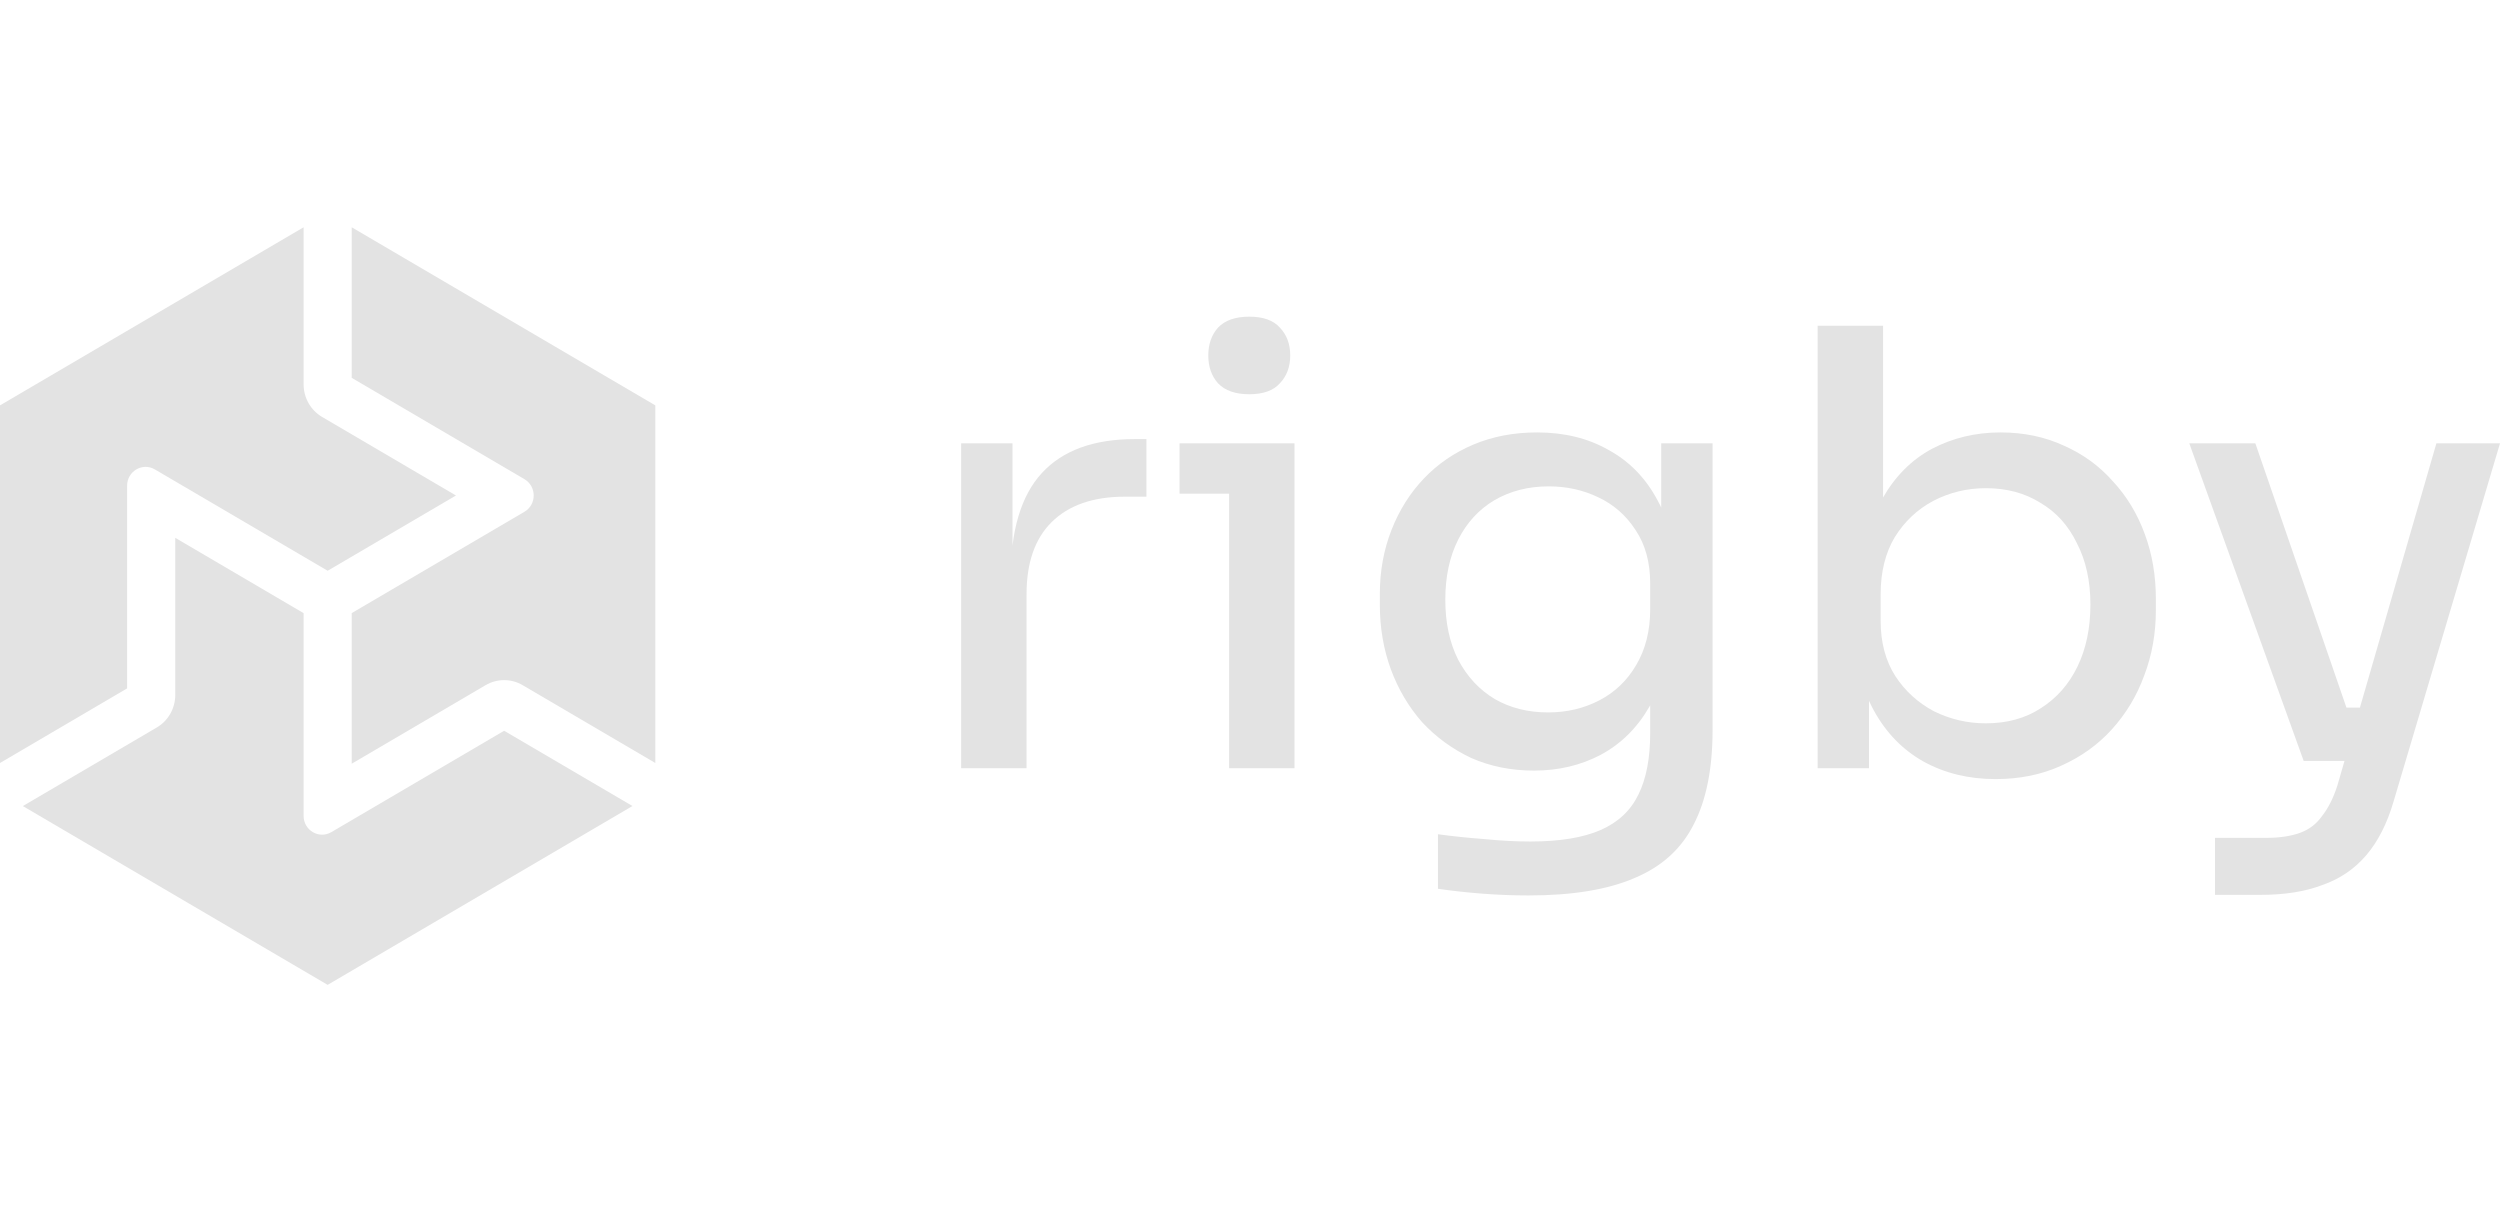 <svg width="66" height="32" viewBox="0 0 66 32" fill="none" xmlns="http://www.w3.org/2000/svg">
<path d="M8.015 10.147V6L0 10.702V20.143L3.356 18.173V12.823C3.356 12.44 3.763 12.201 4.089 12.393L8.65 15.068L12.037 13.081L8.503 11.007C8.201 10.83 8.015 10.501 8.015 10.147Z" fill="#E3E3E3"/>
<path d="M9.285 6V9.975L13.845 12.65C14.171 12.842 14.171 13.32 13.845 13.511L9.285 16.186V20.162L12.82 18.088C13.123 17.911 13.495 17.911 13.797 18.088L17.3 20.143V10.702L9.285 6Z" fill="#E3E3E3"/>
<path d="M8.65 26L16.697 21.279L13.309 19.292L8.748 21.968C8.422 22.16 8.015 21.921 8.015 21.538V16.187L4.627 14.199V18.346C4.627 18.701 4.441 19.029 4.138 19.206L0.603 21.28L8.649 26" fill="#E3E3E3"/>
<path d="M25.374 20.28V11.704H26.73V15.256H26.681C26.681 14.008 26.956 13.085 27.505 12.488C28.054 11.891 28.872 11.592 29.959 11.592H30.266V13.112H29.701C28.861 13.112 28.215 13.336 27.763 13.784C27.322 14.221 27.101 14.856 27.101 15.688V20.28H25.374Z" fill="#E3E3E3"/>
<path d="M32.448 20.28V11.704H34.175V20.28H32.448ZM31.14 13.032V11.704H34.175V13.032H31.14ZM32.981 10.408C32.615 10.408 32.34 10.312 32.157 10.12C31.985 9.928 31.899 9.683 31.899 9.384C31.899 9.085 31.985 8.84 32.157 8.648C32.34 8.456 32.615 8.36 32.981 8.36C33.347 8.36 33.616 8.456 33.788 8.648C33.971 8.84 34.062 9.085 34.062 9.384C34.062 9.683 33.971 9.928 33.788 10.12C33.616 10.312 33.347 10.408 32.981 10.408Z" fill="#E3E3E3"/>
<path d="M40.352 23.64C39.954 23.64 39.545 23.624 39.125 23.592C38.716 23.56 38.328 23.517 37.962 23.464V22.024C38.35 22.077 38.759 22.12 39.189 22.152C39.62 22.195 40.024 22.216 40.4 22.216C41.175 22.216 41.794 22.115 42.257 21.912C42.72 21.709 43.054 21.395 43.258 20.968C43.463 20.552 43.565 20.013 43.565 19.352V17.688L44.082 16.504C44.05 17.357 43.872 18.072 43.549 18.648C43.226 19.213 42.795 19.64 42.257 19.928C41.73 20.205 41.143 20.344 40.497 20.344C39.895 20.344 39.34 20.232 38.834 20.008C38.339 19.773 37.908 19.459 37.542 19.064C37.187 18.659 36.913 18.195 36.719 17.672C36.525 17.139 36.428 16.573 36.428 15.976V15.672C36.428 15.075 36.531 14.515 36.735 13.992C36.94 13.469 37.225 13.016 37.591 12.632C37.957 12.248 38.393 11.949 38.899 11.736C39.405 11.523 39.965 11.416 40.578 11.416C41.299 11.416 41.929 11.571 42.467 11.88C43.016 12.179 43.447 12.621 43.759 13.208C44.082 13.795 44.26 14.509 44.292 15.352L43.856 15.368V11.704H45.212V19.272C45.212 20.296 45.045 21.128 44.712 21.768C44.389 22.408 43.872 22.877 43.161 23.176C42.451 23.485 41.515 23.64 40.352 23.64ZM40.869 18.808C41.364 18.808 41.816 18.701 42.225 18.488C42.634 18.275 42.957 17.965 43.194 17.56C43.441 17.144 43.565 16.653 43.565 16.088V15.4C43.565 14.845 43.436 14.376 43.178 13.992C42.93 13.608 42.602 13.32 42.193 13.128C41.794 12.936 41.358 12.84 40.885 12.84C40.347 12.84 39.868 12.963 39.448 13.208C39.039 13.453 38.721 13.8 38.495 14.248C38.269 14.696 38.156 15.224 38.156 15.832C38.156 16.44 38.269 16.968 38.495 17.416C38.732 17.864 39.055 18.211 39.464 18.456C39.873 18.691 40.341 18.808 40.869 18.808Z" fill="#E3E3E3"/>
<path d="M52.684 20.568C51.974 20.568 51.339 20.413 50.779 20.104C50.23 19.795 49.794 19.347 49.471 18.76C49.148 18.173 48.976 17.464 48.954 16.632H49.342V20.28H47.986V8.6H49.713V14.328L49.148 15.416C49.191 14.499 49.374 13.747 49.697 13.16C50.031 12.573 50.467 12.136 51.005 11.848C51.554 11.56 52.157 11.416 52.813 11.416C53.427 11.416 53.987 11.533 54.493 11.768C54.999 11.992 55.429 12.307 55.785 12.712C56.151 13.107 56.43 13.571 56.624 14.104C56.818 14.627 56.915 15.197 56.915 15.816V16.104C56.915 16.723 56.812 17.299 56.608 17.832C56.414 18.365 56.129 18.84 55.752 19.256C55.386 19.661 54.939 19.981 54.412 20.216C53.895 20.451 53.319 20.568 52.684 20.568ZM52.426 19.096C52.986 19.096 53.47 18.963 53.879 18.696C54.299 18.429 54.622 18.061 54.848 17.592C55.074 17.123 55.187 16.579 55.187 15.96C55.187 15.341 55.069 14.803 54.832 14.344C54.606 13.875 54.283 13.517 53.863 13.272C53.454 13.016 52.975 12.888 52.426 12.888C51.931 12.888 51.468 13 51.037 13.224C50.617 13.448 50.278 13.768 50.02 14.184C49.773 14.6 49.649 15.101 49.649 15.688V16.392C49.649 16.957 49.778 17.443 50.036 17.848C50.294 18.243 50.634 18.552 51.053 18.776C51.484 18.989 51.941 19.096 52.426 19.096Z" fill="#E3E3E3"/>
<path d="M58.476 23.624V22.12H59.816C60.171 22.12 60.467 22.077 60.704 21.992C60.951 21.907 61.151 21.757 61.301 21.544C61.463 21.341 61.597 21.075 61.705 20.744L64.321 11.704H66L63.19 21.16C63.018 21.747 62.776 22.221 62.464 22.584C62.152 22.947 61.764 23.208 61.301 23.368C60.849 23.539 60.311 23.624 59.687 23.624H58.476ZM61.124 20.088V18.68H62.997V20.088H61.124ZM60.817 20.088L57.797 11.704H59.541L62.431 20.088H60.817Z" fill="#E3E3E3"/>
</svg>
